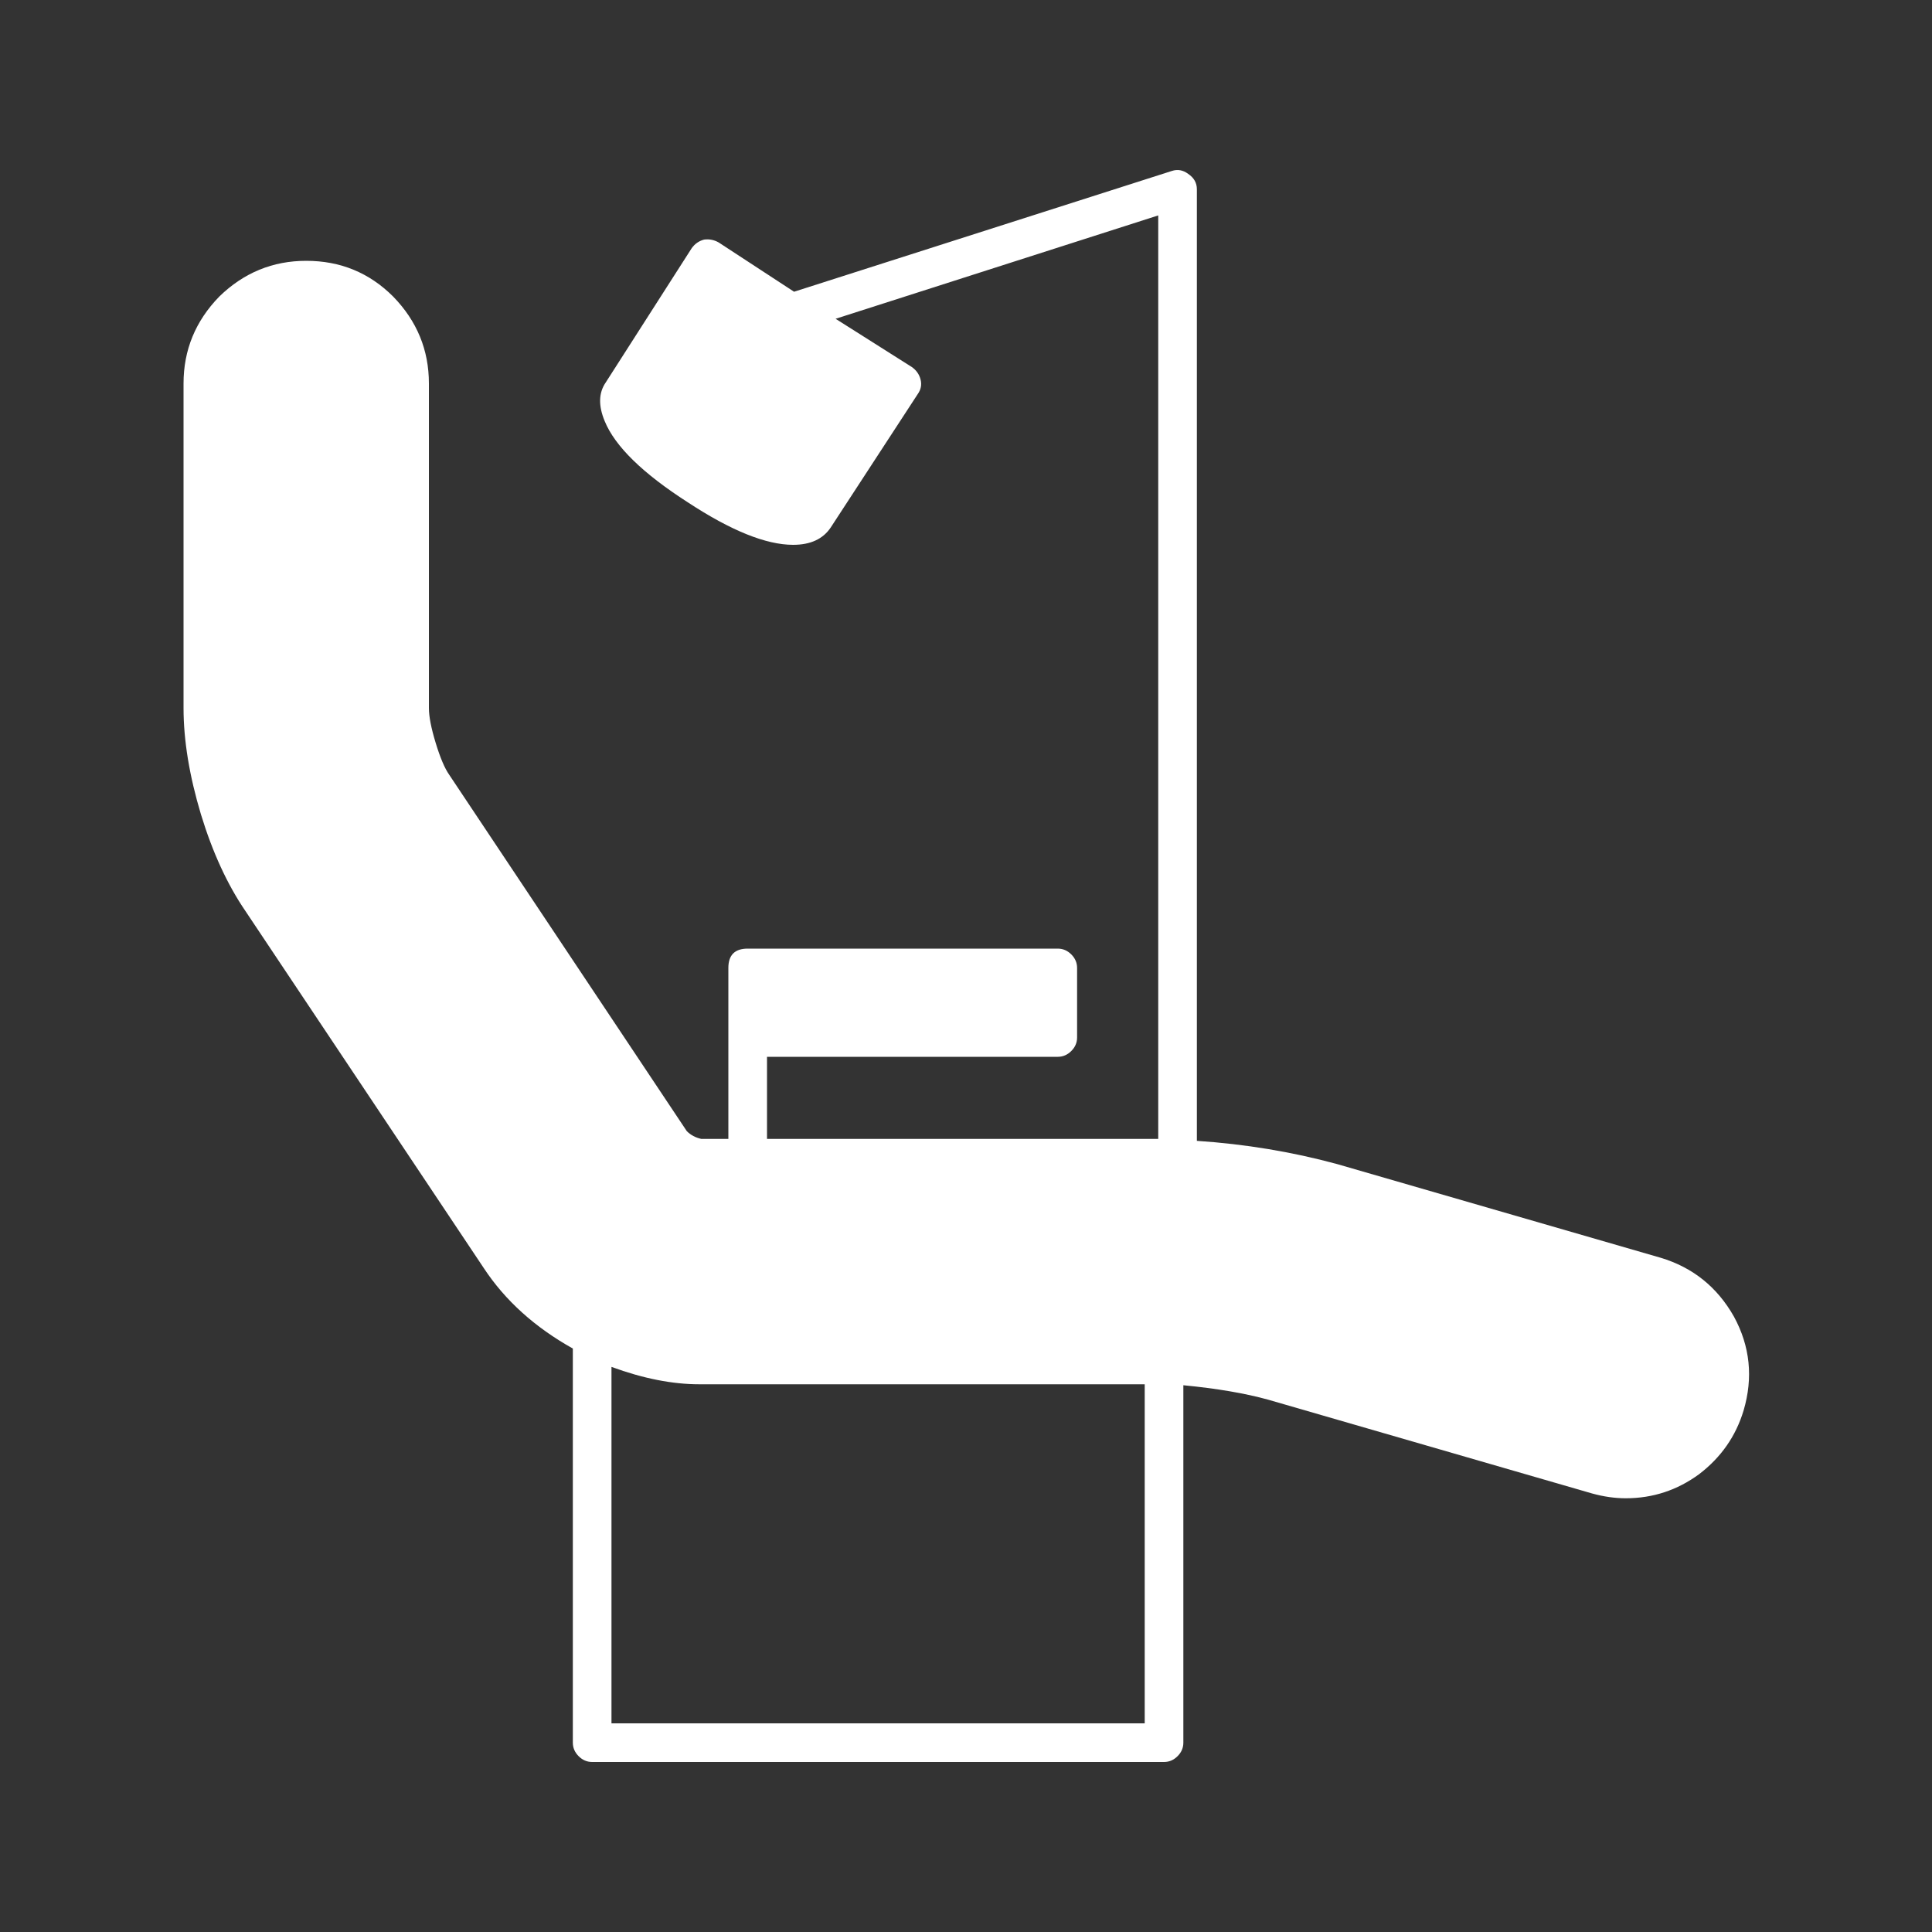 
<svg xmlns="http://www.w3.org/2000/svg" version="1.1" xmlns:xlink="http://www.w3.org/1999/xlink" preserveAspectRatio="none" x="0px" y="0px" width="100px" height="100px" viewBox="0 0 100 100">
<rect x="0" y="0" width="100" height="100" fill="#333333" stroke="none"/>
<defs>
<g id="Layer1_0_FILL">
<path fill="#FFFFFF" stroke="none" d="
M 89.75 68.15
Q 88.45 65.85 85.95 65.1
L 69.2 60.25
Q 65.7 59.3 61.95 59.05
L 61.95 9.8
Q 61.95 9.3 61.5 9 61.1 8.7 60.65 8.85
L 41.1 15.1 37.2 12.55
Q 36.85 12.35 36.45 12.4 36.05 12.5 35.8 12.85
L 31.35 19.8
Q 30.8 20.6 31.3 21.8 32.1 23.75 35.6 26 38.95 28.2 41.05 28.2 42.4 28.2 43 27.3
L 47.5 20.4
Q 47.75 20.05 47.65 19.65 47.55 19.25 47.2 19
L 43.25 16.5 59.95 11.15 59.95 58.95 39.7 58.95 39.7 54.7 54.75 54.7
Q 55.15 54.7 55.45 54.4 55.75 54.1 55.75 53.7
L 55.75 50.1
Q 55.75 49.7 55.45 49.4 55.15 49.1 54.75 49.1
L 38.7 49.1
Q 37.7 49.1 37.7 50.1
L 37.7 58.95 36.3 58.95
Q 35.85 58.85 35.55 58.55
L 23.25 40.1
Q 22.9 39.6 22.55 38.45 22.2 37.3 22.2 36.65
L 22.2 19.85
Q 22.2 17.25 20.35 15.35 18.5 13.5 15.85 13.5 13.25 13.5 11.35 15.35 9.5 17.25 9.5 19.85
L 9.5 36.65
Q 9.5 39.15 10.4 42.15 11.3 45.1 12.7 47.15
L 25.05 65.65
Q 26.7 68.15 29.65 69.8
L 29.65 90.2
Q 29.65 90.6 29.95 90.9 30.25 91.2 30.65 91.2
L 60.25 91.2
Q 60.65 91.2 60.95 90.9 61.25 90.6 61.25 90.2
L 61.25 71.7
Q 63.85 71.95 65.65 72.45
L 82.4 77.3
Q 83.3 77.55 84.15 77.55 86.25 77.55 87.95 76.3 89.65 75 90.25 73 91 70.45 89.75 68.15
M 31.65 70.75
Q 34.1 71.65 36.2 71.65
L 59.25 71.65 59.25 89.2 31.65 89.2 31.65 70.75 Z"/>
</g>
</defs>

<g transform="matrix( 1, 0, 0, 1, 0,0) ">
<use xlink:href="#Layer1_0_FILL"/>
</g>
</svg>
